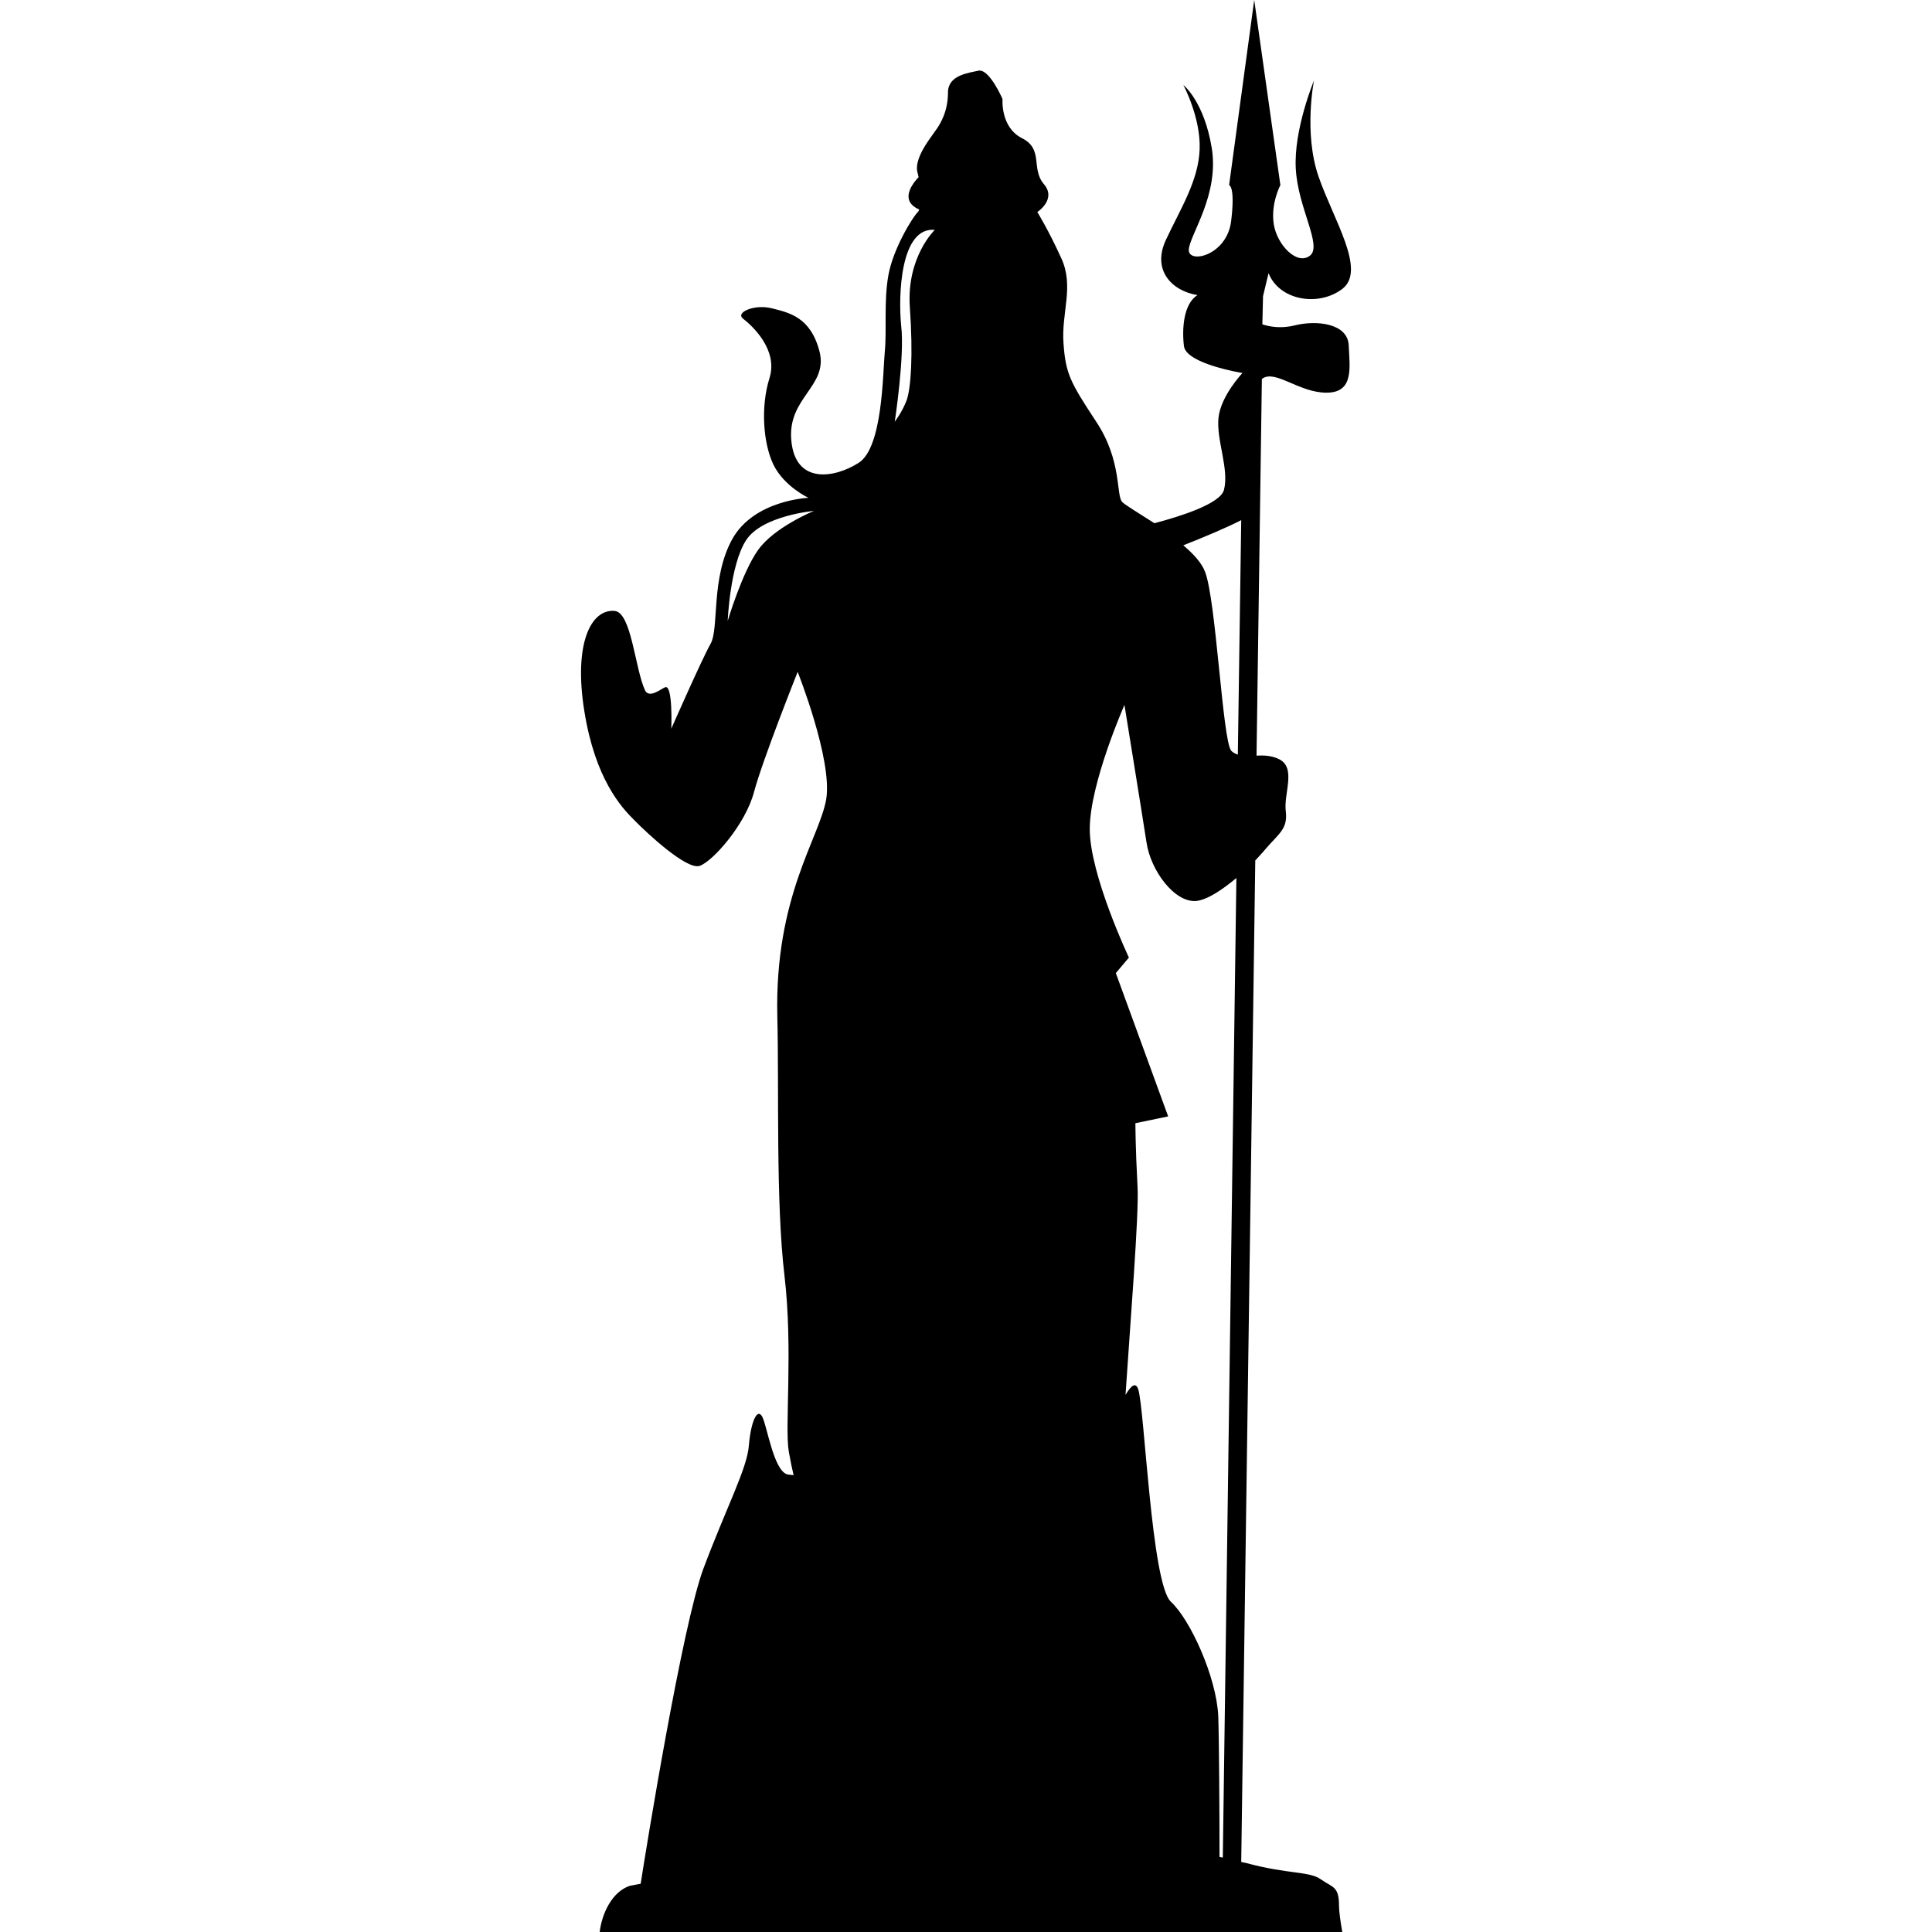 <?xml version="1.0" encoding="iso-8859-1"?>
<!-- Generator: Adobe Illustrator 18.1.1, SVG Export Plug-In . SVG Version: 6.00 Build 0)  -->
<svg version="1.1" id="Capa_1" xmlns="http://www.w3.org/2000/svg" xmlns:xlink="http://www.w3.org/1999/xlink" x="0px" y="0px"
	 viewBox="0 0 19.936 19.936" style="enable-background:new 0 0 19.936 19.936;" xml:space="preserve">
<g>
	<path d="M13.027,3.906c0.136-0.093,0.377,0.146,0.661,0.146c0.286,0,0.239-0.26,0.229-0.49c-0.011-0.226-0.332-0.261-0.559-0.204
		c-0.146,0.036-0.264,0.011-0.332-0.011l0.007-0.291l0.057-0.237c0.111,0.281,0.516,0.351,0.764,0.16
		c0.245-0.194-0.093-0.709-0.248-1.157C13.45,1.371,13.559,0.83,13.559,0.83s-0.211,0.508-0.188,0.91
		c0.021,0.407,0.279,0.799,0.145,0.899c-0.134,0.102-0.338-0.113-0.372-0.324C13.11,2.101,13.212,1.91,13.212,1.91L12.942,0
		l-0.259,1.91c0,0,0.065,0.012,0.021,0.371c-0.043,0.358-0.447,0.448-0.437,0.293c0.013-0.158,0.315-0.562,0.237-1.046
		c-0.079-0.483-0.293-0.651-0.293-0.651s0.18,0.336,0.168,0.662c-0.011,0.326-0.2,0.619-0.347,0.934
		c-0.148,0.312,0.057,0.529,0.325,0.572c-0.144,0.088-0.162,0.347-0.14,0.527c0.025,0.184,0.604,0.277,0.604,0.277
		s-0.226,0.237-0.248,0.466c-0.022,0.228,0.112,0.525,0.057,0.74c-0.037,0.142-0.441,0.271-0.718,0.344
		c-0.161-0.104-0.302-0.188-0.331-0.218c-0.067-0.065,0-0.426-0.271-0.832c-0.268-0.407-0.314-0.495-0.336-0.808
		c-0.023-0.315,0.112-0.586-0.023-0.877c-0.133-0.293-0.247-0.476-0.247-0.476s0.203-0.132,0.067-0.289
		c-0.135-0.159,0-0.36-0.225-0.473c-0.225-0.113-0.201-0.404-0.201-0.404s-0.135-0.313-0.247-0.293
		C9.987,0.754,9.782,0.776,9.782,0.955c0,0.18-0.067,0.313-0.136,0.403C9.58,1.451,9.424,1.651,9.47,1.789
		c0.001,0.01,0.007,0.026,0.009,0.039C9.414,1.895,9.326,2.022,9.408,2.11c0.021,0.024,0.049,0.039,0.077,0.052
		C9.482,2.168,9.48,2.178,9.476,2.182C9.41,2.248,9.212,2.577,9.166,2.846C9.119,3.117,9.152,3.403,9.13,3.629
		c-0.021,0.227-0.021,0.99-0.27,1.147C8.615,4.933,8.21,5.002,8.166,4.551C8.12,4.103,8.547,3.99,8.457,3.629
		C8.365,3.27,8.141,3.226,7.963,3.181C7.782,3.136,7.58,3.226,7.671,3.291c0.088,0.069,0.36,0.315,0.27,0.608
		c-0.093,0.293-0.068,0.675,0.042,0.9c0.113,0.225,0.36,0.338,0.36,0.338S7.782,5.158,7.556,5.563
		C7.333,5.968,7.422,6.481,7.333,6.642C7.244,6.799,6.927,7.519,6.927,7.519s0.018-0.461-0.064-0.427
		C6.827,7.104,6.697,7.215,6.655,7.121C6.552,6.897,6.516,6.319,6.342,6.304C6.097,6.283,5.917,6.642,6.03,7.34
		c0.111,0.695,0.38,0.99,0.515,1.123c0.133,0.136,0.541,0.516,0.674,0.472C7.354,8.89,7.693,8.507,7.781,8.171
		c0.091-0.338,0.45-1.238,0.45-1.238s0.36,0.904,0.295,1.312c-0.069,0.403-0.533,1.002-0.505,2.241
		c0.019,0.766-0.017,1.91,0.074,2.678c0.09,0.764,0,1.57,0.045,1.818c0.017,0.098,0.034,0.176,0.049,0.24
		c-0.036-0.004-0.062-0.006-0.071-0.01c-0.136-0.051-0.201-0.488-0.251-0.59c-0.053-0.102-0.118,0.049-0.139,0.287
		c-0.014,0.236-0.231,0.641-0.471,1.281c-0.217,0.588-0.588,2.873-0.646,3.248C6.542,19.452,6.5,19.459,6.5,19.459
		c-0.184,0.061-0.289,0.285-0.312,0.477h7.663c-0.021-0.117-0.034-0.217-0.034-0.273c0-0.203-0.069-0.186-0.187-0.27
		c-0.119-0.086-0.337-0.051-0.776-0.17c-0.015-0.002-0.03-0.006-0.046-0.01l0.145-10.334c0.044-0.049,0.082-0.088,0.11-0.123
		c0.136-0.157,0.226-0.204,0.205-0.383c-0.025-0.181,0.112-0.449-0.069-0.539c-0.074-0.037-0.157-0.041-0.233-0.037l0.055-3.885
		C13.022,3.91,13.026,3.908,13.027,3.906z M7.822,5.676C7.656,5.91,7.509,6.408,7.509,6.408s0.023-0.576,0.19-0.834
		c0.166-0.255,0.7-0.302,0.7-0.302S7.988,5.44,7.822,5.676z M9.356,4.129C9.311,4.25,9.233,4.351,9.233,4.351s0.104-0.68,0.066-0.99
		C9.268,3.05,9.29,2.339,9.646,2.372c0,0-0.29,0.276-0.258,0.789C9.424,3.672,9.399,4.006,9.356,4.129z M12.618,19.167
		c-0.012,0-0.021-0.004-0.034-0.006c0-0.449-0.004-1.18-0.013-1.455c-0.02-0.404-0.289-0.994-0.489-1.178
		c-0.201-0.188-0.271-1.99-0.337-2.193c-0.027-0.078-0.076-0.035-0.131,0.059c0.049-0.744,0.141-1.875,0.124-2.15
		c-0.022-0.406-0.022-0.654-0.022-0.654l0.338-0.07l-0.54-1.479l0.135-0.16c0,0-0.404-0.854-0.404-1.326
		c0-0.471,0.358-1.281,0.358-1.281s0.182,1.123,0.227,1.415c0.041,0.29,0.288,0.628,0.515,0.608c0.118-0.014,0.27-0.118,0.413-0.237
		L12.618,19.167z M12.773,7.787c-0.025-0.009-0.052-0.022-0.069-0.041c-0.089-0.113-0.156-1.554-0.269-1.845
		c-0.033-0.09-0.12-0.186-0.225-0.274c0.209-0.082,0.464-0.189,0.598-0.26L12.773,7.787z"/>
</g>
<g>
</g>
<g>
</g>
<g>
</g>
<g>
</g>
<g>
</g>
<g>
</g>
<g>
</g>
<g>
</g>
<g>
</g>
<g>
</g>
<g>
</g>
<g>
</g>
<g>
</g>
<g>
</g>
<g>
</g>
</svg>
